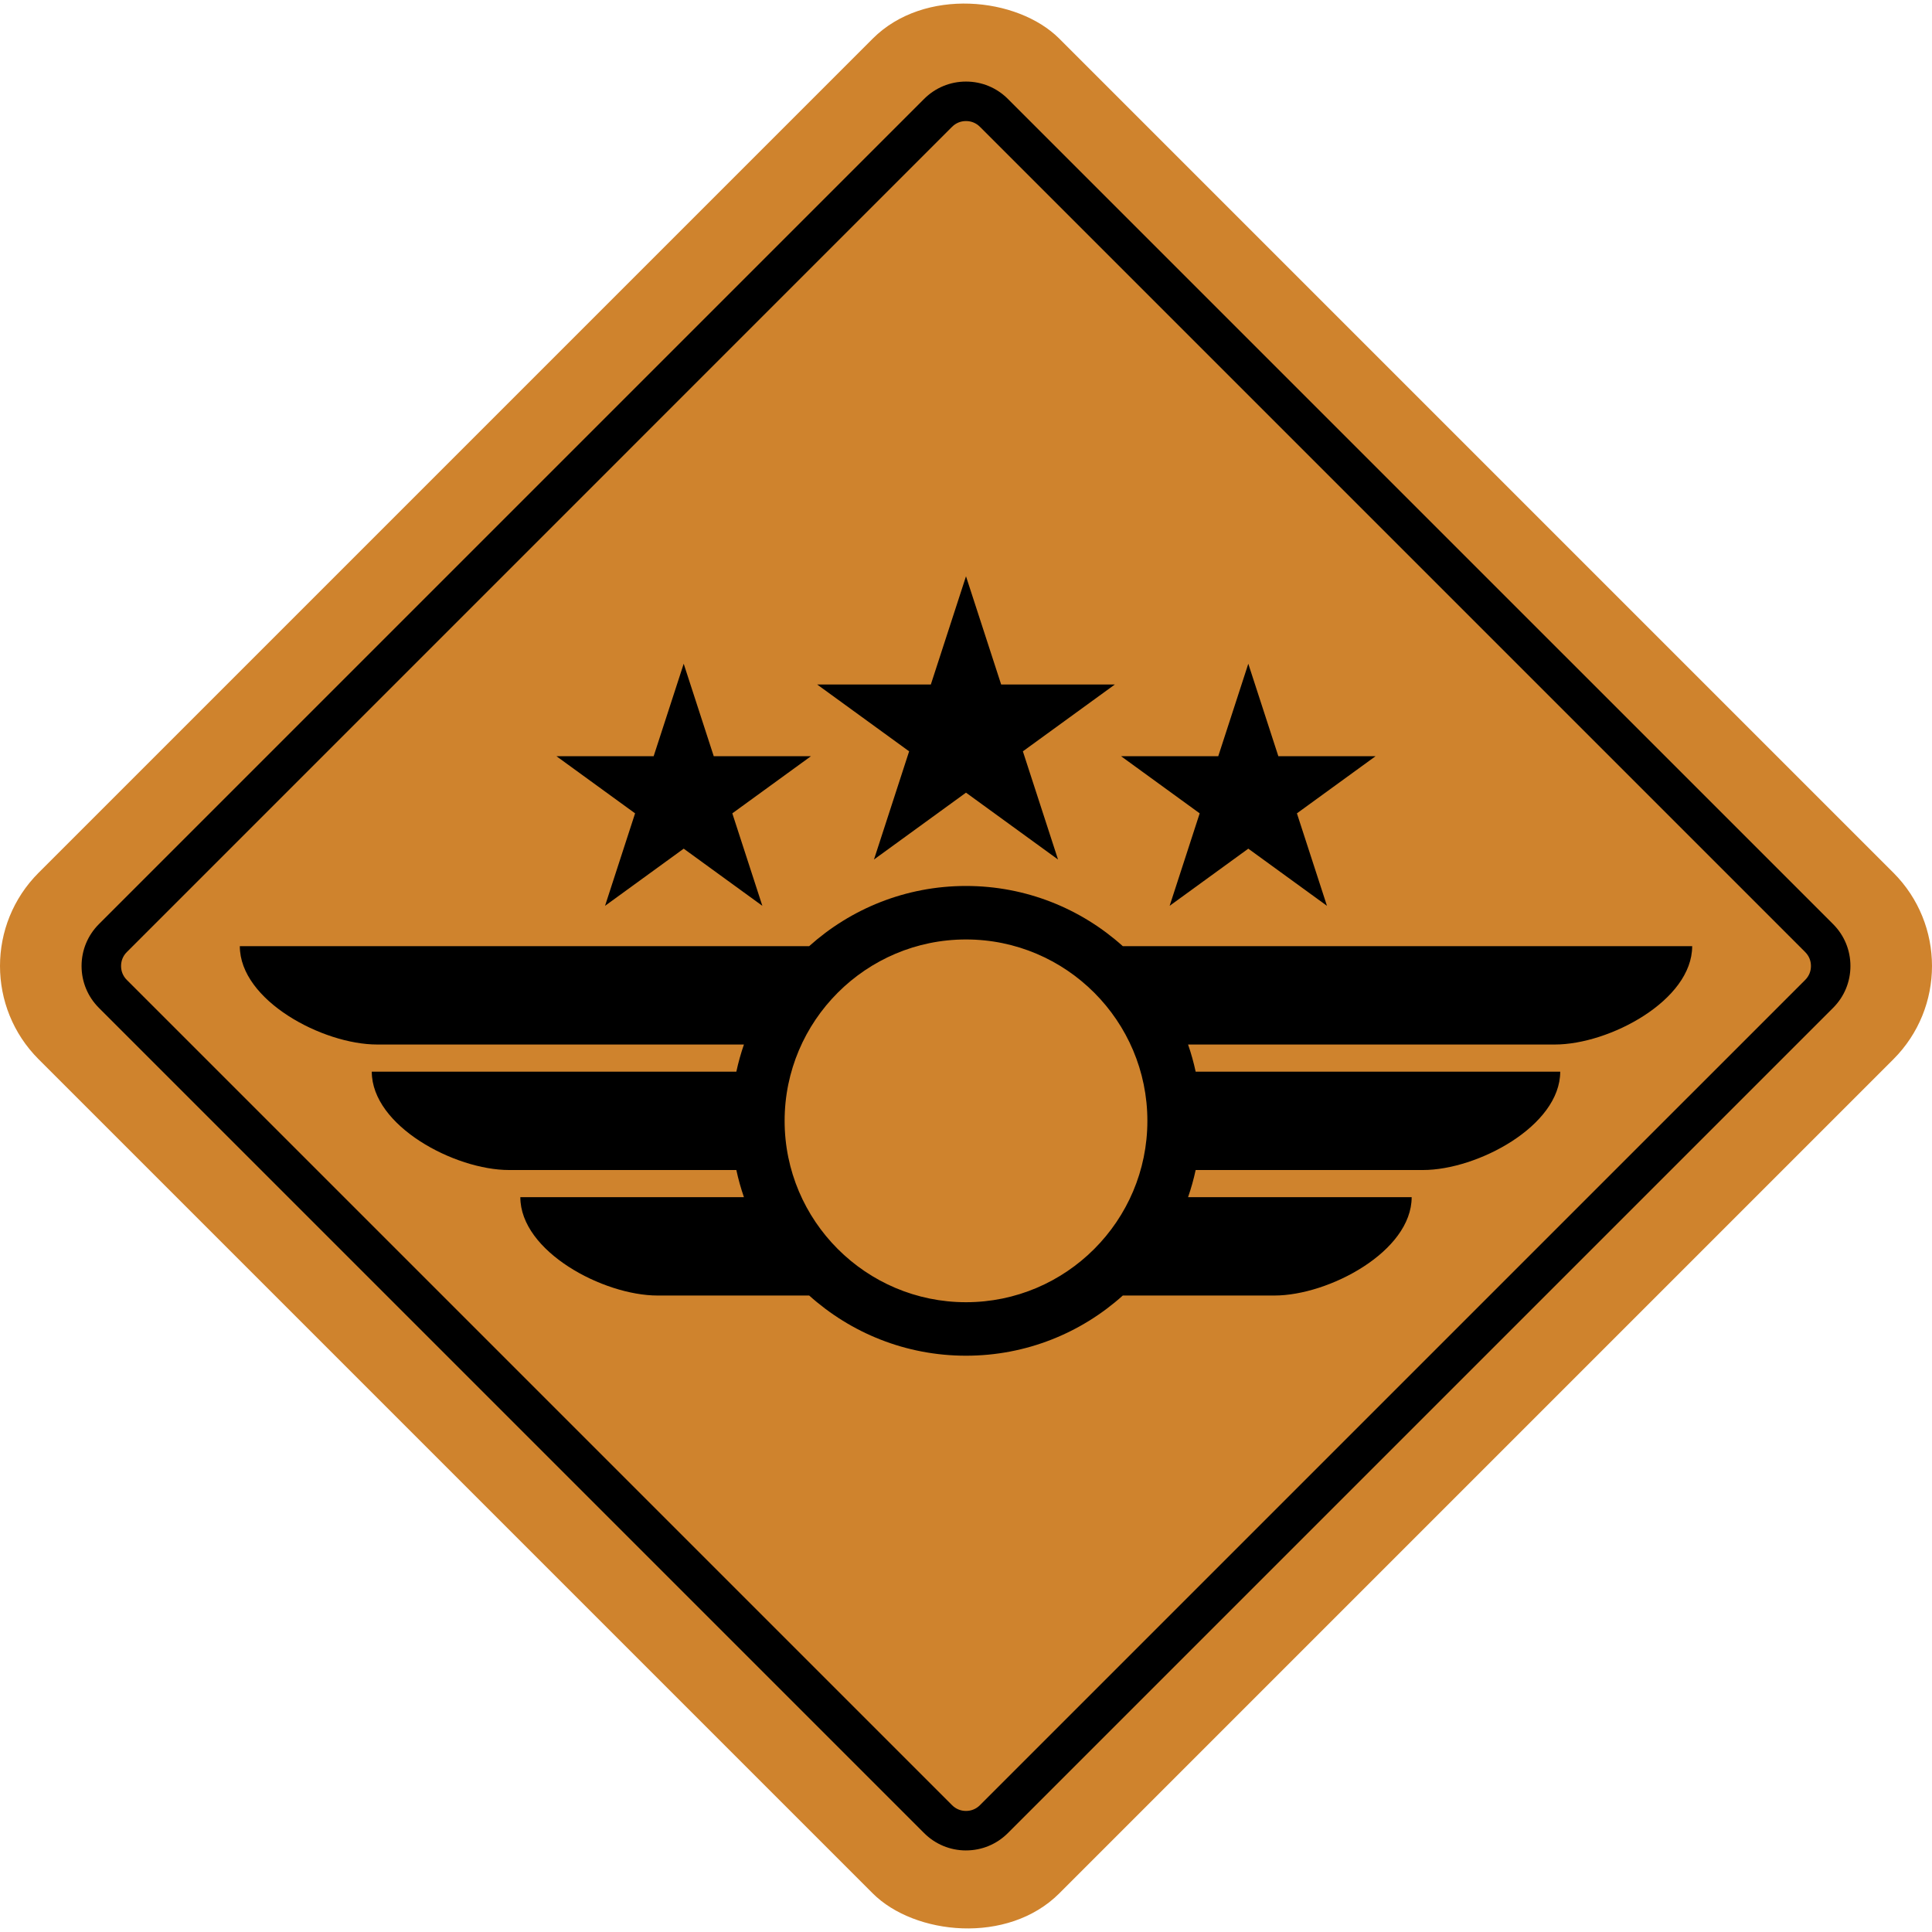 <?xml version="1.0" encoding="UTF-8"?>
<svg id="Layer_1" data-name="Layer 1" xmlns="http://www.w3.org/2000/svg" viewBox="0 0 160 160">
  <defs>
    <style>
      .cls-1 {
        fill: #cf832d;
      }
    </style>
  </defs>
  <rect class="cls-1" x="20.231" y="20.231" width="119.538" height="119.538" rx="10.927" ry="10.927" transform="translate(-33.137 80) rotate(-45)"/>
  <path d="M80,153.245c-1.31,0-2.542-.51-3.469-1.437L8.192,83.469c-.926-.926-1.437-2.158-1.437-3.469s.51-2.542,1.437-3.469L76.531,8.192c.927-.926,2.158-1.437,3.469-1.437s2.542.51,3.468,1.437l68.34,68.339c.926.926,1.437,2.158,1.437,3.469s-.51,2.542-1.437,3.468l-68.339,68.339c-.927.926-2.158,1.437-3.469,1.437ZM81.156,149.495l68.34-68.339c.313-.313.479-.713.479-1.156s-.166-.843-.479-1.156L81.156,10.504c-.313-.313-.713-.479-1.156-.479s-.843.166-1.156.479L10.505,78.844c-.313.313-.479.713-.479,1.156s.166.843.479,1.156l68.339,68.339c.313.313.713.479,1.156.479s.843-.166,1.156-.479Z"/>
  <path d="M128.773,86.502c4.499,0,11.366-3.647,11.366-8.146h-47.154c-3.446-3.096-7.999-4.984-12.986-4.984s-9.54,1.888-12.986,4.984H19.861c0,4.499,6.867,8.146,11.366,8.146h30.382c-.252.731-.464,1.481-.628,2.248h-30.192c0,4.499,6.867,8.146,11.366,8.146h18.826c.164.767.376,1.517.628,2.248h-18.517c0,4.499,6.867,8.146,11.366,8.146h12.556c3.446,3.096,7.999,4.984,12.986,4.984s9.54-1.888,12.986-4.984h12.556c4.499,0,11.366-3.647,11.366-8.146h-18.517c.252-.731.464-1.481.628-2.248h18.826c4.499,0,11.366-3.647,11.366-8.146h0s-30.192,0-30.192,0c-.164-.767-.376-1.517-.628-2.248h30.382ZM80,107.844c-8.283,0-15.021-6.738-15.021-15.021s6.739-15.021,15.021-15.021,15.021,6.739,15.021,15.021-6.739,15.021-15.021,15.021Z"/>
  <g>
    <polygon points="82.911 56.685 80 47.726 77.089 56.685 67.669 56.685 75.29 62.222 72.379 71.181 80 65.644 87.621 71.181 84.71 62.222 92.331 56.685 82.911 56.685"/>
    <polygon points="105.867 62.625 103.379 54.968 100.891 62.625 92.839 62.625 99.353 67.358 96.865 75.016 103.379 70.283 109.893 75.016 107.405 67.358 113.919 62.625 105.867 62.625"/>
    <polygon points="59.109 62.625 56.621 54.968 54.133 62.625 46.081 62.625 52.595 67.358 50.107 75.016 56.621 70.283 63.135 75.016 60.647 67.358 67.161 62.625 59.109 62.625"/>
  </g>
</svg>